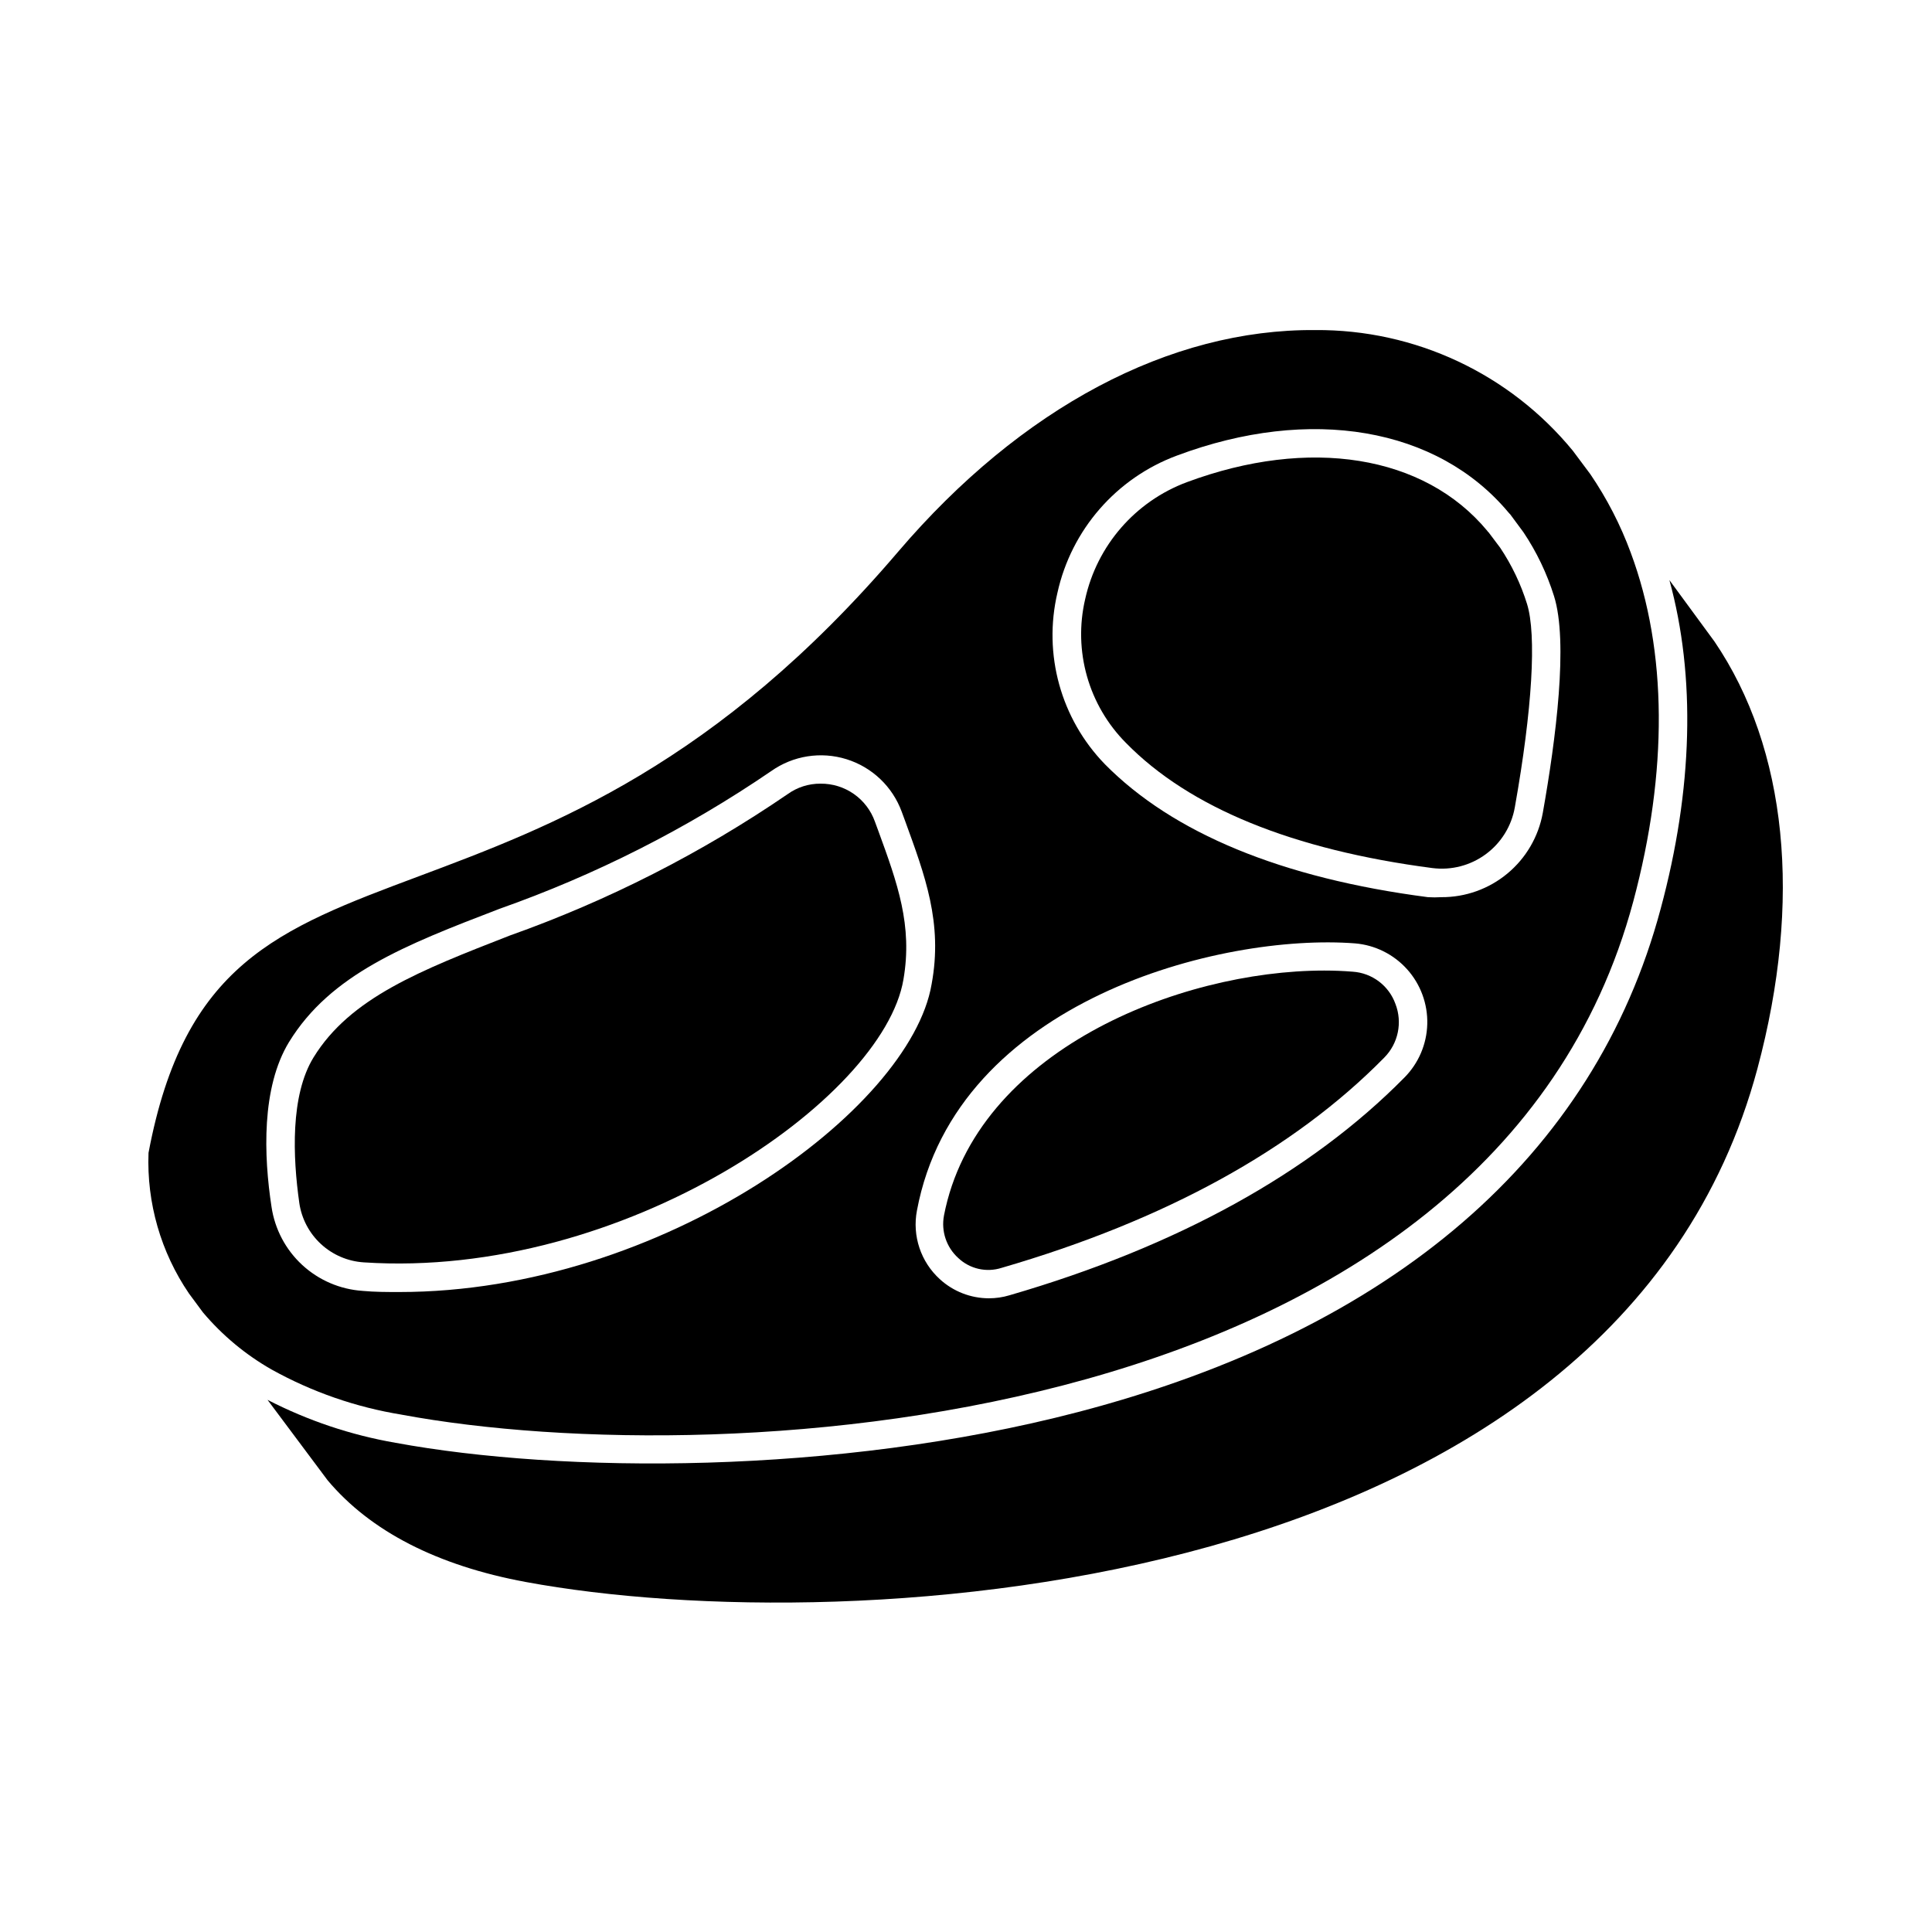 <?xml version="1.0" encoding="UTF-8"?>
<!-- Uploaded to: ICON Repo, www.iconrepo.com, Generator: ICON Repo Mixer Tools -->
<svg fill="#000000" width="800px" height="800px" version="1.1" viewBox="144 144 512 512" xmlns="http://www.w3.org/2000/svg">
 <g>
  <path d="m250.42 518.9c86.504 16.07 288.84 4.082 326.42-136.03 9.219-34.41 9.02-66.352-0.656-92.348v-0.004c-2.707-7.363-6.312-14.371-10.73-20.855l-4.586-6.144v-0.004c-16.754-20.461-41.871-32.238-68.316-32.043-38.492-0.301-77.891 20.504-110.54 58.746-48.164 56.477-91.895 72.852-127.01 86-37.434 14.004-62.223 23.277-71.645 73.305-0.504 13.254 3.258 26.324 10.73 37.281l3.727 5.039h0.004c5.125 6.066 11.281 11.184 18.188 15.113 10.691 5.941 22.336 9.98 34.41 11.941zm173.81-217.8c3.695-16.723 15.633-30.426 31.691-36.375 35.266-13.199 68.973-7.508 87.863 15.113l0.504 0.555 3.426 4.637v-0.004c3.504 5.227 6.234 10.926 8.113 16.93 3.828 12.141 0.504 37.938-2.973 57.484-1.141 6.293-4.461 11.98-9.383 16.062-4.922 4.086-11.129 6.301-17.523 6.258-1.172 0.074-2.352 0.074-3.523 0-38.793-5.039-67.609-16.977-85.648-35.266v-0.004c-11.645-12.004-16.371-29.109-12.547-45.391zm78.848 92.902c5.316 0.441 10.266 2.902 13.828 6.875s5.473 9.156 5.336 14.492c-0.133 5.332-2.305 10.414-6.066 14.199-24.836 25.191-60.055 44.738-104.64 57.688-1.781 0.539-3.629 0.809-5.492 0.805-4.789-0.012-9.406-1.809-12.945-5.035-5.082-4.598-7.391-11.512-6.098-18.238 10.43-55.723 80.711-73.508 116.08-70.785zm-282.48 26.148c11.035-17.984 30.73-25.695 55.672-35.266l-0.004-0.004c25.52-8.988 49.754-21.266 72.098-36.523 5.801-4.106 13.184-5.273 19.969-3.16s12.199 7.266 14.641 13.941l0.855 2.316c5.289 14.559 10.078 27.105 7.055 43.379-5.644 33.25-71.238 81.566-141.07 81.566-3.223 0-6.449 0-9.723-0.301v-0.004c-5.961-0.395-11.609-2.82-16-6.871-4.391-4.051-7.258-9.484-8.133-15.395-2.066-13.453-2.723-31.59 4.637-43.68z"/>
  <path d="m523.63 374.05c5.012 0.633 10.074-0.688 14.137-3.691 4.062-3 6.812-7.453 7.68-12.43 4.637-26.047 5.793-45.695 3.223-53.906-1.645-5.269-4.035-10.273-7.102-14.863l-3.074-4.082c-0.145-0.109-0.262-0.246-0.352-0.402-16.727-20.152-47.207-24.938-79.602-12.898-13.66 5.09-23.805 16.754-26.957 30.984-3.211 13.73 0.883 28.148 10.832 38.141 16.777 17.129 44.137 28.312 81.215 33.148z"/>
  <path d="m240.39 478.54c68.922 4.535 137.69-43.277 143.03-74.969 2.469-14.309-1.562-25.441-6.699-39.5l-0.855-2.316c-1.051-2.973-3.008-5.539-5.59-7.348-2.582-1.805-5.668-2.762-8.82-2.727-3.125-0.027-6.18 0.945-8.715 2.769-22.832 15.625-47.59 28.223-73.656 37.484-23.629 9.219-42.27 16.473-51.992 32.293-6.195 10.078-5.492 26.5-3.777 38.543h-0.004c0.605 4.188 2.633 8.043 5.742 10.914 3.109 2.871 7.113 4.586 11.336 4.856z"/>
  <path d="m586.41 297.73c7.004 25.492 6.246 55.418-2.316 87.109-17.531 65.543-70.887 111.54-154.37 133.36-64.387 16.828-137.14 16.223-180.87 8.164-11.832-2.047-23.281-5.887-33.957-11.387l15.922 21.312c11.336 13.504 29.07 22.621 52.496 26.953 86.504 16.02 288.84 4.031 326.42-136.03 11.941-44.586 7.91-84.793-11.387-113.21z"/>
  <path d="m409.42 480c43.328-12.594 77.434-31.336 101.42-55.723 3.703-3.734 4.867-9.297 2.973-14.207-1.734-4.859-6.188-8.223-11.336-8.562-2.484-0.203-5.004-0.301-7.559-0.301-38.543 0-92.348 21.41-100.76 64.941l0.004-0.004c-0.781 4.148 0.652 8.402 3.777 11.234 3.066 2.902 7.465 3.906 11.484 2.621z"/>
 </g>
</svg>